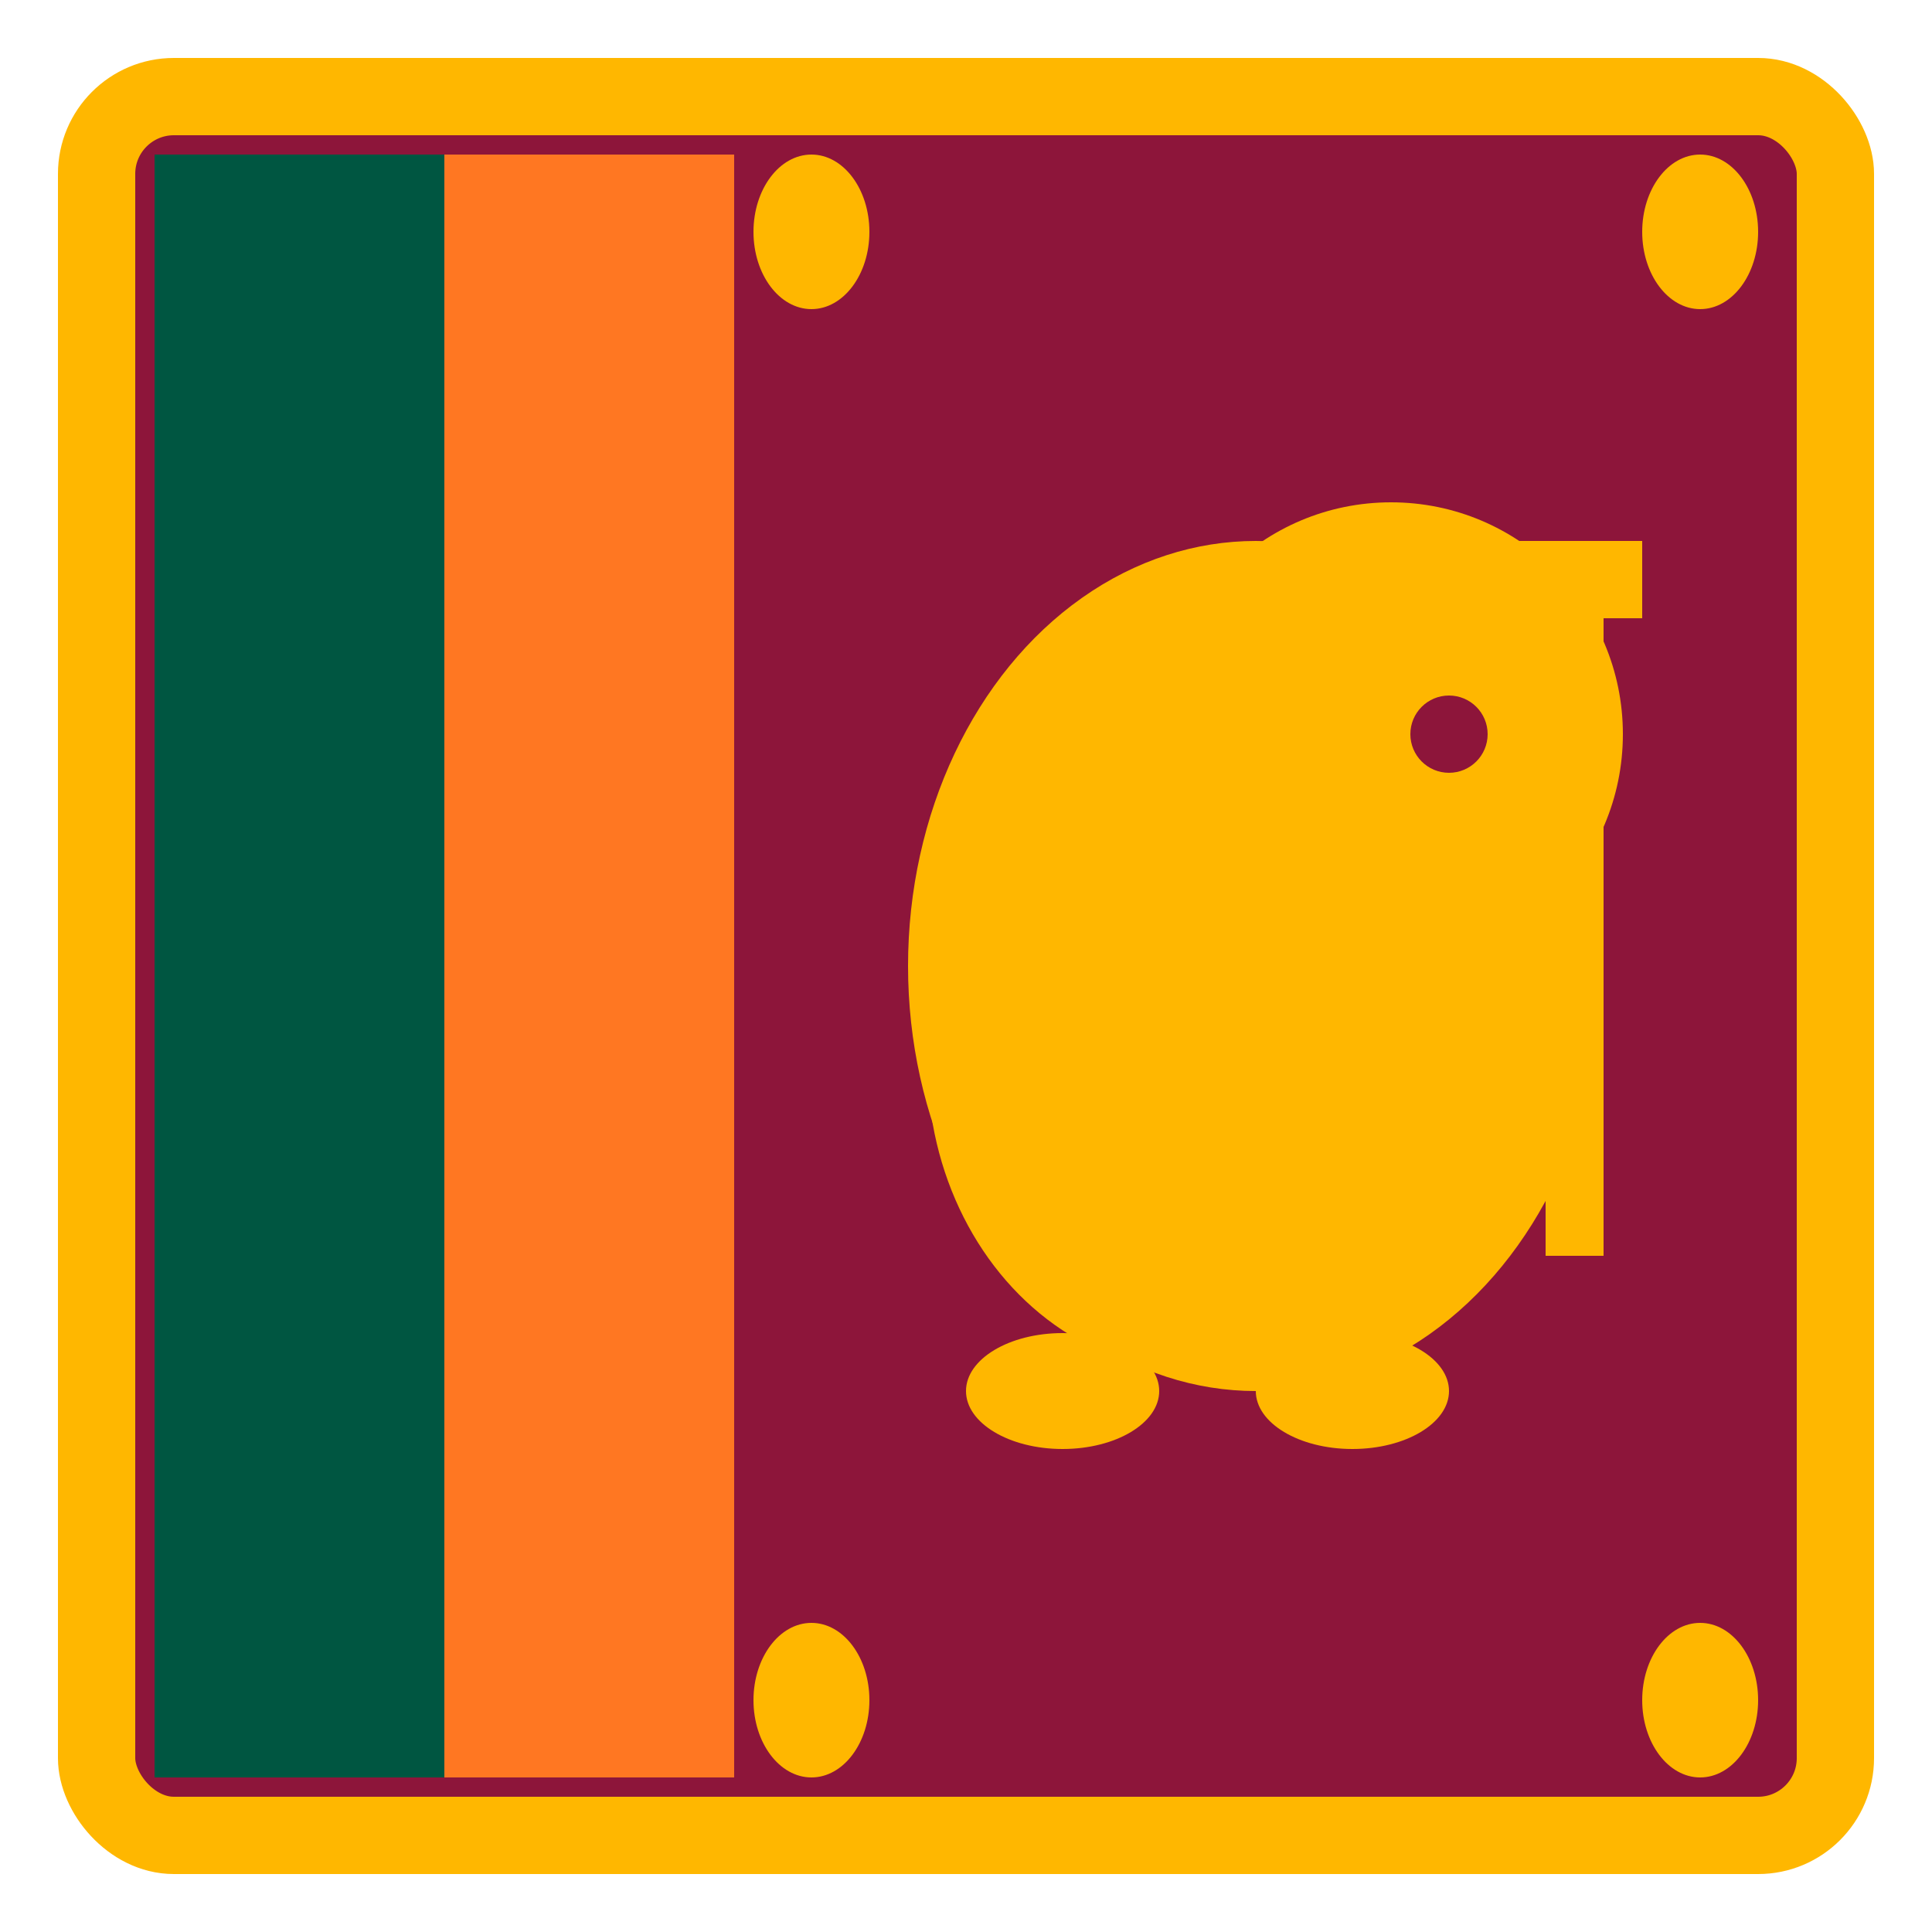 <svg xmlns="http://www.w3.org/2000/svg" viewBox="0 0 100 100">
  <rect x="5" y="5" width="90" height="90" rx="4" fill="#8d153a"/>
  <!-- Yellow border -->
  <rect x="5" y="5" width="90" height="90" rx="4" fill="none" stroke="#ffb700" stroke-width="4"/>
  <!-- Green stripe -->
  <rect x="8" y="8" width="15" height="84" fill="#005641"/>
  <!-- Orange stripe -->
  <rect x="23" y="8" width="15" height="84" fill="#ff7722"/>
  <!-- Maroon field with lion -->
  <rect x="38" y="8" width="54" height="84" fill="#8d153a"/>
  <!-- Simplified lion (holding sword) -->
  <ellipse cx="65" cy="50" rx="18" ry="22" fill="#ffb700"/>
  <!-- Lion body -->
  <ellipse cx="62" cy="55" rx="14" ry="16" fill="#ffb700"/>
  <!-- Lion head -->
  <circle cx="72" cy="40" r="10" fill="#ffb700"/>
  <!-- Mane -->
  <circle cx="72" cy="38" r="12" fill="#ffb700"/>
  <!-- Eye -->
  <circle cx="75" cy="38" r="2" fill="#8d153a"/>
  <!-- Sword -->
  <rect x="80" y="30" width="3" height="35" fill="#ffb700"/>
  <rect x="78" y="28" width="7" height="4" fill="#ffb700"/>
  <!-- Paws -->
  <ellipse cx="55" cy="72" rx="5" ry="3" fill="#ffb700"/>
  <ellipse cx="70" cy="72" rx="5" ry="3" fill="#ffb700"/>
  <!-- Bo leaves in corners -->
  <ellipse cx="42" cy="12" rx="3" ry="4" fill="#ffb700"/>
  <ellipse cx="88" cy="12" rx="3" ry="4" fill="#ffb700"/>
  <ellipse cx="42" cy="88" rx="3" ry="4" fill="#ffb700"/>
  <ellipse cx="88" cy="88" rx="3" ry="4" fill="#ffb700"/>
</svg>
